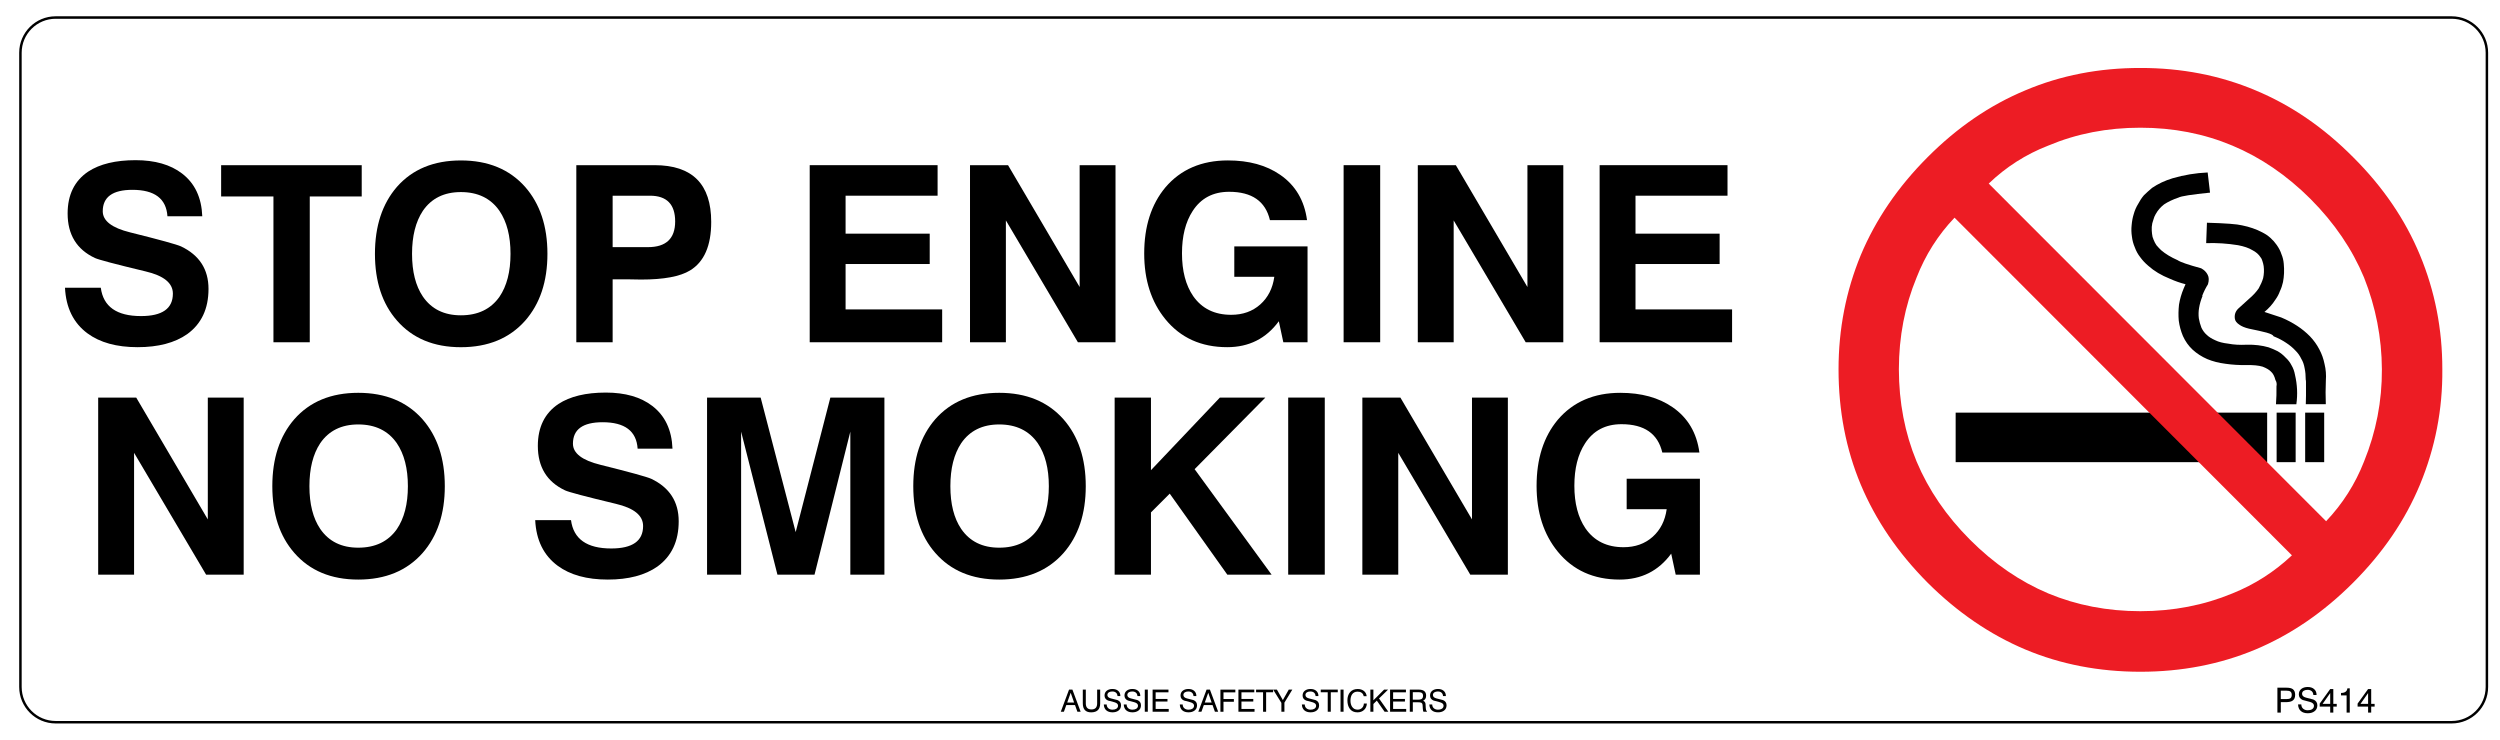 <?xml version="1.0" encoding="utf-8"?>
<!-- Generator: Adobe Illustrator 27.9.4, SVG Export Plug-In . SVG Version: 9.03 Build 54784)  -->
<svg version="1.1" id="Layer_1" xmlns="http://www.w3.org/2000/svg" xmlns:xlink="http://www.w3.org/1999/xlink" x="0px" y="0px"
	 viewBox="0 0 1005.61 297.56" style="enable-background:new 0 0 1005.61 297.56;" xml:space="preserve">
<style type="text/css">
	.st0{fill:none;stroke:#000000;stroke-miterlimit:10;}
	.st1{fill:none;stroke:#453B40;}
	.st2{fill:#ED1C24;}
</style>
<path class="st0" d="M986.17,290.51H22.39c-7.83,0-14.17-6.35-14.17-14.17V21.22c0-7.83,6.35-14.17,14.17-14.17h963.78
	c7.83,0,14.17,6.35,14.17,14.17v255.12C1000.34,284.16,993.99,290.51,986.17,290.51z"/>
<g>
	<path d="M434.68,286.29h-1.31l-0.95-2.67h-3.51l-0.96,2.67h-1.25l3.32-8.9h1.35L434.68,286.29z M432.05,282.59l-1.37-3.93
		l-1.4,3.93H432.05z"/>
	<path d="M442.54,282.91c0,2.42-1.21,3.63-3.64,3.63c-2.23,0-3.35-1.21-3.35-3.63v-5.52h1.21v5.54c0,1.63,0.76,2.44,2.28,2.44
		c1.52,0,2.28-0.82,2.28-2.44v-5.54h1.22V282.91z"/>
	<path d="M449.87,285.86c-0.62,0.45-1.41,0.67-2.37,0.67c-1.06,0-1.9-0.27-2.51-0.81c-0.62-0.54-0.95-1.33-0.99-2.36h1.16
		c0.01,0.66,0.24,1.18,0.67,1.55c0.43,0.37,0.98,0.56,1.66,0.56c0.61,0,1.11-0.12,1.5-0.35c0.49-0.29,0.74-0.71,0.74-1.27
		c0-0.63-0.47-1.08-1.41-1.36c-0.88-0.23-1.75-0.46-2.63-0.7c-0.93-0.4-1.4-1.07-1.4-2.01c0-0.85,0.32-1.52,0.97-2
		c0.59-0.42,1.32-0.64,2.21-0.64c0.95,0,1.7,0.24,2.26,0.71c0.62,0.51,0.93,1.22,0.93,2.14h-1.15c-0.04-0.6-0.25-1.07-0.64-1.39
		c-0.36-0.3-0.86-0.45-1.47-0.45c-0.52,0-0.95,0.1-1.31,0.31c-0.43,0.25-0.65,0.62-0.65,1.1c0,0.67,0.48,1.13,1.43,1.38
		c0.88,0.23,1.76,0.45,2.63,0.67c0.95,0.4,1.43,1.09,1.43,2.09C450.92,284.65,450.57,285.36,449.87,285.86z"/>
	<path d="M457.89,285.86c-0.62,0.45-1.41,0.67-2.37,0.67c-1.06,0-1.9-0.27-2.51-0.81c-0.62-0.54-0.95-1.33-0.99-2.36h1.16
		c0.01,0.66,0.24,1.18,0.67,1.55c0.43,0.37,0.98,0.56,1.66,0.56c0.61,0,1.11-0.12,1.5-0.35c0.49-0.29,0.74-0.71,0.74-1.27
		c0-0.63-0.47-1.08-1.41-1.36c-0.88-0.23-1.75-0.46-2.63-0.7c-0.93-0.4-1.4-1.07-1.4-2.01c0-0.85,0.32-1.52,0.97-2
		c0.59-0.42,1.32-0.64,2.21-0.64c0.95,0,1.7,0.24,2.26,0.71c0.62,0.51,0.93,1.22,0.93,2.14h-1.15c-0.04-0.6-0.25-1.07-0.64-1.39
		c-0.36-0.3-0.86-0.45-1.47-0.45c-0.52,0-0.95,0.1-1.31,0.31c-0.43,0.25-0.65,0.62-0.65,1.1c0,0.67,0.48,1.13,1.43,1.38
		c0.88,0.23,1.76,0.45,2.63,0.67c0.95,0.4,1.43,1.09,1.43,2.09C458.95,284.65,458.6,285.36,457.89,285.86z"/>
	<path d="M461.7,286.29h-1.22v-8.9h1.22V286.29z"/>
	<path d="M470.11,286.29h-6.48v-8.9h6.38v1.09h-5.16v2.67h4.76v1.04h-4.76v2.98h5.26V286.29z"/>
	<path d="M480.44,285.86c-0.62,0.45-1.41,0.67-2.37,0.67c-1.06,0-1.9-0.27-2.51-0.81c-0.62-0.54-0.95-1.33-0.99-2.36h1.16
		c0.01,0.66,0.24,1.18,0.67,1.55c0.43,0.37,0.98,0.56,1.66,0.56c0.61,0,1.11-0.12,1.5-0.35c0.49-0.29,0.74-0.71,0.74-1.27
		c0-0.63-0.47-1.08-1.41-1.36c-0.88-0.23-1.75-0.46-2.63-0.7c-0.93-0.4-1.4-1.07-1.4-2.01c0-0.85,0.32-1.52,0.97-2
		c0.59-0.42,1.32-0.64,2.21-0.64c0.95,0,1.7,0.24,2.26,0.71c0.62,0.51,0.93,1.22,0.93,2.14h-1.15c-0.04-0.6-0.25-1.07-0.64-1.39
		c-0.36-0.3-0.86-0.45-1.47-0.45c-0.52,0-0.95,0.1-1.31,0.31c-0.43,0.25-0.65,0.62-0.65,1.1c0,0.67,0.48,1.13,1.43,1.38
		c0.88,0.23,1.76,0.45,2.63,0.67c0.95,0.4,1.43,1.09,1.43,2.09C481.5,284.65,481.15,285.36,480.44,285.86z"/>
	<path d="M490,286.29h-1.31l-0.95-2.67h-3.51l-0.96,2.67h-1.25l3.32-8.9h1.35L490,286.29z M487.38,282.59l-1.37-3.93l-1.4,3.93
		H487.38z"/>
	<path d="M496.91,278.5h-4.77v2.68h4.18v1.1h-4.18v4.02h-1.23v-8.9h6V278.5z"/>
	<path d="M504.63,286.29h-6.48v-8.9h6.38v1.09h-5.16v2.67h4.76v1.04h-4.76v2.98h5.26V286.29z"/>
	<path d="M512.11,278.46h-2.82v7.84h-1.23v-7.84h-2.81v-1.06h6.85V278.46z"/>
	<path d="M519.83,277.39l-3.18,5.25v3.65h-1.22v-3.56l-3.32-5.34h1.52l2.39,4.21l2.38-4.21H519.83z"/>
	<path d="M529.54,285.86c-0.62,0.45-1.41,0.67-2.37,0.67c-1.06,0-1.9-0.27-2.51-0.81c-0.62-0.54-0.95-1.33-0.99-2.36h1.16
		c0.01,0.66,0.24,1.18,0.67,1.55c0.43,0.37,0.98,0.56,1.66,0.56c0.61,0,1.11-0.12,1.5-0.35c0.49-0.29,0.74-0.71,0.74-1.27
		c0-0.63-0.47-1.08-1.41-1.36c-0.88-0.23-1.75-0.46-2.63-0.7c-0.93-0.4-1.4-1.07-1.4-2.01c0-0.85,0.32-1.52,0.97-2
		c0.59-0.42,1.32-0.64,2.21-0.64c0.95,0,1.7,0.24,2.26,0.71c0.62,0.51,0.93,1.22,0.93,2.14h-1.15c-0.04-0.6-0.25-1.07-0.64-1.39
		c-0.36-0.3-0.86-0.45-1.47-0.45c-0.52,0-0.95,0.1-1.31,0.31c-0.43,0.25-0.65,0.62-0.65,1.1c0,0.67,0.48,1.13,1.43,1.38
		c0.88,0.23,1.76,0.45,2.63,0.67c0.95,0.4,1.43,1.09,1.43,2.09C530.6,284.65,530.25,285.36,529.54,285.86z"/>
	<path d="M538.12,278.46h-2.82v7.84h-1.23v-7.84h-2.81v-1.06h6.85V278.46z"/>
	<path d="M540.44,286.29h-1.22v-8.9h1.22V286.29z"/>
	<path d="M549.81,282.99c-0.06,1.07-0.43,1.93-1.13,2.58c-0.69,0.65-1.58,0.97-2.66,0.97c-1.35,0-2.38-0.48-3.09-1.45
		c-0.62-0.85-0.94-1.98-0.94-3.38c0-1.34,0.35-2.43,1.05-3.26c0.74-0.87,1.77-1.3,3.1-1.3c0.97,0,1.77,0.25,2.41,0.73
		c0.69,0.51,1.08,1.24,1.19,2.17h-1.2c-0.11-0.61-0.39-1.08-0.85-1.4c-0.43-0.3-0.96-0.44-1.6-0.44c-0.99,0-1.74,0.37-2.24,1.12
		c-0.42,0.64-0.63,1.48-0.63,2.52c0,0.98,0.22,1.8,0.66,2.46c0.52,0.76,1.25,1.14,2.19,1.14c0.73,0,1.33-0.23,1.8-0.69
		c0.47-0.46,0.71-1.05,0.74-1.78H549.81z"/>
	<path d="M558.45,286.29h-1.51l-3.13-4.47l-1.37,1.35v3.12h-1.22v-8.9h1.22v4.3l4.3-4.3h1.61l-3.65,3.56L558.45,286.29z"/>
	<path d="M565.63,286.29h-6.48v-8.9h6.38v1.09h-5.16v2.67h4.76v1.04h-4.76v2.98h5.26V286.29z"/>
	<path d="M573.96,286.29h-1.4c-0.11-0.19-0.19-0.6-0.24-1.23c-0.03-0.53-0.07-1.06-0.1-1.59c-0.06-0.39-0.22-0.65-0.48-0.79
		c-0.26-0.14-0.76-0.2-1.48-0.2h-1.96v3.81h-1.22v-8.9h3.62c1.97,0,2.95,0.82,2.95,2.46c0,0.97-0.41,1.65-1.23,2.04
		c0.53,0.15,0.86,0.54,0.99,1.19c0.02,0.12,0.06,0.72,0.1,1.77c0.03,0.65,0.17,1.05,0.44,1.19V286.29z M571.8,278.64
		c-0.28-0.15-0.76-0.22-1.44-0.22h-2.07v3.03h2.07c0.67,0,1.15-0.09,1.46-0.28c0.39-0.24,0.59-0.68,0.59-1.3
		C572.41,279.27,572.21,278.86,571.8,278.64z"/>
	<path d="M580.81,285.86c-0.62,0.45-1.41,0.67-2.37,0.67c-1.06,0-1.9-0.27-2.51-0.81c-0.62-0.54-0.95-1.33-0.99-2.36h1.16
		c0.01,0.66,0.24,1.18,0.67,1.55c0.43,0.37,0.98,0.56,1.66,0.56c0.61,0,1.11-0.12,1.5-0.35c0.49-0.29,0.74-0.71,0.74-1.27
		c0-0.63-0.47-1.08-1.41-1.36c-0.88-0.23-1.75-0.46-2.63-0.7c-0.93-0.4-1.4-1.07-1.4-2.01c0-0.85,0.32-1.52,0.97-2
		c0.59-0.42,1.32-0.64,2.21-0.64c0.95,0,1.7,0.24,2.26,0.71c0.62,0.51,0.93,1.22,0.93,2.14h-1.15c-0.04-0.6-0.25-1.07-0.64-1.39
		c-0.36-0.3-0.86-0.45-1.47-0.45c-0.52,0-0.95,0.1-1.31,0.31c-0.43,0.25-0.65,0.62-0.65,1.1c0,0.67,0.48,1.13,1.43,1.38
		c0.88,0.23,1.76,0.45,2.63,0.67c0.95,0.4,1.43,1.09,1.43,2.09C581.86,284.65,581.51,285.36,580.81,285.86z"/>
</g>
<g>
	<path d="M922,281.95c-0.59,0.33-1.49,0.49-2.7,0.49c-0.22,0-0.54,0-0.95-0.01c-0.41-0.01-0.72-0.01-0.91-0.01v4.22h-1.37v-10.02
		h3.69c1.12,0,1.95,0.19,2.49,0.57c0.64,0.46,0.96,1.23,0.96,2.32C923.21,280.69,922.81,281.5,922,281.95z M921.28,278.16
		c-0.31-0.22-0.8-0.33-1.47-0.33h-2.38v3.37h2.28c0.71,0,1.23-0.1,1.54-0.31c0.39-0.25,0.59-0.71,0.59-1.39
		C921.84,278.86,921.65,278.42,921.28,278.16z"/>
	<path d="M930.94,286.14c-0.69,0.51-1.57,0.76-2.65,0.76c-1.18,0-2.12-0.3-2.81-0.91c-0.69-0.61-1.06-1.49-1.1-2.66h1.3
		c0.02,0.74,0.26,1.33,0.75,1.74c0.48,0.42,1.1,0.63,1.85,0.63c0.68,0,1.24-0.13,1.68-0.39c0.55-0.32,0.82-0.8,0.82-1.43
		c0-0.71-0.53-1.22-1.58-1.53c-0.98-0.26-1.96-0.52-2.94-0.78c-1.04-0.45-1.57-1.21-1.57-2.27c0-0.96,0.36-1.71,1.09-2.25
		c0.66-0.48,1.48-0.71,2.48-0.71c1.06,0,1.9,0.27,2.53,0.8c0.69,0.57,1.04,1.37,1.04,2.41h-1.29c-0.05-0.68-0.28-1.2-0.71-1.57
		c-0.41-0.34-0.96-0.5-1.65-0.5c-0.58,0-1.07,0.12-1.47,0.35c-0.48,0.28-0.72,0.7-0.72,1.24c0,0.75,0.53,1.27,1.6,1.55
		c0.99,0.25,1.97,0.51,2.95,0.76c1.06,0.45,1.6,1.23,1.6,2.35C932.12,284.78,931.73,285.59,930.94,286.14z"/>
	<path d="M939.94,284.23h-1.38v2.41h-1.25v-2.41h-4.22v-1.21l4.21-5.84h1.26v5.96h1.38V284.23z M937.31,283.13v-4.35l-3.06,4.35
		H937.31z"/>
	<path d="M945.19,286.63h-1.28v-6.9h-2.25v-0.99c1.58-0.01,2.43-0.63,2.57-1.86h0.95V286.63z"/>
	<path d="M955.18,284.23h-1.38v2.41h-1.25v-2.41h-4.22v-1.21l4.21-5.84h1.26v5.96h1.38V284.23z M952.55,283.13v-4.35l-3.06,4.35
		H952.55z"/>
</g>
<g>
	<g>
		<g>
			<path d="M849.3,165.98h62.65l0,0l0,0v19.92l0,0l0,0h-125.3l0,0l0,0v-19.92l0,0l0,0H849.3z"/>
		</g>
		<g>
			<path d="M919.59,165.98h3.82l0,0l0,0v19.92l0,0l0,0h-7.65l0,0l0,0v-19.92l0,0l0,0H919.59z"/>
		</g>
		<g>
			<path d="M931.07,165.98h3.82l0,0l0,0v19.92l0,0l0,0h-7.65l0,0l0,0v-19.92l0,0l0,0H931.07z"/>
		</g>
		<g>
			<path class="st1" d="M919.59,159.08c1.02-11.24-4.33-16.73-16.06-16.47c-11.73,0.26-18.99-2.81-21.79-9.19
				c-2.8-6.38-1.66-13.66,3.44-21.83l0,0c-16.82-3.57-24.73-10.47-23.71-20.68c1.02-10.22,8.67-15.83,22.94-16.85l0,0"/>
		</g>
		<g>
			<path class="st1" d="M891.3,93.96c14.27,0,21.92,4.21,22.94,12.64c1.02,8.43-3.57,15.45-13.77,21.07l0,0
				c23.96,3.58,33.9,14.04,29.82,31.41l0,0"/>
		</g>
		<g>
			<path d="M915.5,162.6c0.18-2.4,0.24-4.8,0.2-7.21l0,0c0.2-0.93,0.06-1.78-0.42-2.53l0,0c-0.39-1.54-0.98-2.67-1.79-3.37l0,0
				c-0.7-0.74-1.82-1.4-3.36-2l0,0c-1.61-0.49-3.78-0.7-6.52-0.63l0,0c-2.94,0.03-5.75-0.14-8.41-0.53l0,0
				c-2.73-0.35-5.18-0.98-7.36-1.89l0,0c-2.24-0.98-4.2-2.25-5.88-3.79l0,0c-1.65-1.54-2.94-3.37-3.89-5.48l0,0
				c-0.84-2-1.4-4.07-1.68-6.21l0,0c-0.18-2.07-0.14-4.21,0.1-6.42l0,0c0.35-2.18,0.98-4.35,1.89-6.53l0,0l0.73-1.68
				c-2.1-0.53-4.2-1.26-6.31-2.21l0,0c-3.43-1.37-6.31-3.09-8.62-5.16l0,0c-1.3-1.09-2.38-2.25-3.26-3.47l0,0
				c-0.95-1.19-1.68-2.53-2.21-4l0,0c-0.6-1.37-0.98-2.81-1.16-4.32l0,0c-0.24-1.54-0.28-3.09-0.11-4.63l0,0
				c0.14-1.62,0.42-3.09,0.84-4.42l0,0c0.39-1.44,0.98-2.81,1.79-4.11l0,0c0.63-1.23,1.4-2.39,2.31-3.47l0,0
				c1.02-0.98,2.1-1.97,3.26-2.95l0,0c2.42-1.65,5.18-2.95,8.3-3.89l0,0c4.55-1.33,9.25-2.11,14.08-2.32l0,0l0.95,8.11
				c-7.39,0.74-11.63,1.4-12.72,2l0,0c-2.28,0.77-4.2,1.69-5.78,2.74l0,0c-1.4,1.09-2.52,2.39-3.36,3.9l0,0
				c-0.39,0.63-0.7,1.4-0.95,2.32l0,0c-0.35,0.88-0.56,1.83-0.63,2.84l0,0c-0.04,1.05,0,1.97,0.11,2.74l0,0
				c0.07,0.88,0.28,1.68,0.63,2.42l0,0c0.32,0.81,0.7,1.54,1.16,2.21l0,0c0.63,0.74,1.26,1.4,1.89,2l0,0c1.72,1.48,3.92,2.81,6.62,4
				l0,0c1.05,0.74,4.2,1.83,9.46,3.26l0,0c1.23,0.67,2.1,1.54,2.63,2.63l0,0c0.53,0.98,0.56,2.25,0.11,3.79l0,0
				c-0.92,1.47-1.69,3.02-2.31,4.63l0,0l0.11,0.11c-0.67,1.65-1.12,3.23-1.37,4.74l0,0c-0.24,1.4-0.28,2.81-0.11,4.21l0,0
				c0.21,1.26,0.56,2.53,1.05,3.79l0,0c0.56,1.16,1.26,2.11,2.1,2.84l0,0c0.81,0.81,1.96,1.54,3.47,2.21l0,0
				c1.33,0.67,3.08,1.12,5.26,1.37l0,0c2.14,0.42,4.62,0.56,7.46,0.42l0,0c3.12-0.07,6.03,0.28,8.72,1.05l0,0
				c1.29,0.46,2.52,0.98,3.68,1.58l0,0c1.19,0.7,2.24,1.54,3.15,2.53l0,0c1.01,0.91,1.82,1.97,2.42,3.16l0,0
				c0.67,1.12,1.12,2.39,1.37,3.79l0,0c0.92,3.92,1.11,7.86,0.55,11.84l0,0H915.5z M887.42,97.8l0.31-8.21
				c7.5,0.21,12.19,0.56,14.08,1.05l0,0c3.01,0.6,5.74,1.54,8.2,2.84l0,0c1.3,0.67,2.38,1.4,3.26,2.21l0,0
				c0.98,0.88,1.82,1.83,2.52,2.84l0,0c0.91,1.3,1.54,2.53,1.89,3.68l0,0c0.53,1.23,0.84,2.53,0.95,3.9l0,0
				c0.25,2.6,0.14,5.05-0.31,7.37l0,0c-0.28,1.3-0.7,2.53-1.26,3.68l0,0c-0.39,1.12-0.98,2.25-1.79,3.37l0,0
				c-1.19,1.86-2.66,3.51-4.41,4.95l0,0l6.73,2.21c2.35,0.98,4.48,2.11,6.41,3.37l0,0c1.93,1.26,3.64,2.67,5.15,4.21l0,0
				c1.54,1.61,2.8,3.37,3.78,5.26l0,0c0.98,1.83,1.68,3.79,2.1,5.9l0,0c0.53,2.14,0.7,4.35,0.53,6.63l0,0
				c-0.14,3.18-0.14,6.35-0.02,9.53l0,0h-8.05c0.08-2.3,0.11-4.6,0.08-6.9l0,0c0.03-1.82,0-2.81-0.11-2.95l0,0
				c0-1.72-0.14-3.23-0.42-4.53l0,0c-0.25-1.51-0.7-2.81-1.37-3.9l0,0c-0.6-1.26-1.4-2.39-2.42-3.37l0,0
				c-1.01-1.09-2.24-2.11-3.68-3.05l0,0c-1.4-0.95-3.08-1.83-5.04-2.63l0,0c-0.17-0.49-1.12-0.98-2.84-1.47l0,0
				c-1.72-0.46-4.06-0.98-7.04-1.58l0,0c-1.75-0.42-3.08-0.98-3.99-1.68l0,0c-0.98-0.67-1.54-1.4-1.68-2.21l0,0
				c-0.28-1.58,0.14-2.95,1.26-4.11l0,0c1.19-1.05,2.66-2.39,4.41-4l0,0c1.65-1.4,2.94-2.81,3.89-4.21l0,0
				c0.35-0.7,0.7-1.4,1.05-2.11l0,0c0.32-0.74,0.56-1.4,0.74-2l0,0c0.35-1.61,0.42-3.23,0.21-4.84l0,0c-0.11-0.7-0.28-1.4-0.53-2.11
				l0,0c-0.17-0.63-0.42-1.12-0.74-1.47l0,0c-0.74-1.16-1.82-2.11-3.26-2.84l0,0c-1.44-0.88-3.36-1.54-5.78-2l0,0
				C895.97,97.94,891.7,97.66,887.42,97.8L887.42,97.8z"/>
		</g>
		<g>
			<path class="st2" d="M982.41,148.56c0.15,16.07-2.85,31.53-8.99,46.37l0,0c-5.94,14.31-14.9,27.45-26.86,39.42l0,0
				c-11.9,11.92-25,20.89-39.3,26.91l0,0c-14.3,5.97-29.73,8.95-46.29,8.95l0,0c-16.63,0-32.06-2.98-46.29-8.95l0,0
				c-14.28-6.02-27.39-14.99-39.34-26.91l0,0c-11.9-11.97-20.85-25.11-26.86-39.42l0,0c-5.96-14.26-8.94-29.72-8.94-46.37l0,0
				c0-16.16,2.98-31.47,8.94-45.94l0,0c6.01-14.32,14.96-27.45,26.86-39.37l0,0c11.95-11.99,25.06-20.96,39.34-26.91l0,0
				c14.23-6.02,29.66-9.02,46.29-9l0,0c16.56-0.02,31.99,2.99,46.29,9l0,0c14.3,5.95,27.4,14.92,39.3,26.91l0,0
				c11.97,11.92,20.92,25.05,26.86,39.37l0,0C979.43,117.09,982.43,132.4,982.41,148.56L982.41,148.56z M921.91,223.38L786.2,87.56
				c-6.64,6.97-11.72,14.99-15.25,24.04l0,0c-4.75,11.5-7.12,23.81-7.14,36.93l0,0c0.02,13.32,2.4,25.69,7.14,37.13l0,0
				c4.81,11.44,11.98,21.93,21.52,31.48l0,0c9.54,9.55,20.01,16.74,31.43,21.56l0,0c11.41,4.75,23.77,7.14,37.06,7.15l0,0
				c13.24-0.02,25.58-2.4,37.01-7.15l0,0C906.89,235.12,914.87,230.01,921.91,223.38L921.91,223.38z M799.95,73.84l135.71,135.82
				c6.64-6.99,11.72-14.99,15.25-23.99l0,0c4.86-11.95,7.26-24.33,7.19-37.13l0,0c-0.07-12.73-2.46-25.04-7.19-36.93l0,0
				c-4.76-11.42-11.92-21.93-21.47-31.53l0,0c-9.59-9.57-20.08-16.74-31.48-21.51l0,0c-11.43-4.8-23.77-7.2-37.01-7.2l0,0
				c-13.29,0-25.65,2.4-37.06,7.2l0,0C814.9,62.06,806.92,67.15,799.95,73.84L799.95,73.84z"/>
		</g>
	</g>
	<g>
		<path d="M75.31,134.4c-4.99,3.5-11.64,5.25-19.96,5.25c-8.44,0-15.16-1.86-20.17-5.56c-5.63-4.17-8.65-10.29-9.04-18.36h14.4
			c1,7.61,6.39,11.41,16.17,11.41c8.56,0,12.83-3.01,12.83-9.04c0-4.25-3.68-7.22-11.03-8.94c-12.17-2.92-18.95-4.72-20.35-5.39
			c-7.3-3.43-10.96-9.4-10.96-17.88c0-7.53,2.76-13.16,8.28-16.87c4.68-3.06,11.04-4.59,19.06-4.59c7.79,0,14.02,1.79,18.68,5.36
			c5.15,3.94,7.86,9.68,8.14,17.21H67.35c-0.46-7.1-5.16-10.64-14.09-10.64c-7.95,0-11.93,2.88-11.93,8.63
			c0,3.85,3.68,6.68,11.03,8.49c11.92,2.97,18.73,4.85,20.45,5.63c7.37,3.51,11.06,9.21,11.06,17.11
			C83.87,124.21,81.02,130.27,75.31,134.4z"/>
		<path d="M145.5,79.03h-20.9v58.64h-14.61V79.03H88.95V66.44h56.55V79.03z"/>
		<path d="M211.23,129.01c-6.31,7.1-14.92,10.65-25.84,10.65s-19.5-3.58-25.74-10.75c-5.89-6.75-8.83-15.68-8.83-26.81
			s2.94-20.11,8.83-26.92c6.24-7.1,14.82-10.64,25.74-10.64s19.53,3.54,25.84,10.64c5.98,6.82,8.97,15.79,8.97,26.92
			S217.22,122.19,211.23,129.01z M200.9,84.81c-3.5-5.03-8.67-7.55-15.51-7.55c-6.75,0-11.85,2.52-15.3,7.55
			c-2.9,4.38-4.35,10.15-4.35,17.29c0,7.16,1.45,12.89,4.35,17.18c3.45,5.04,8.56,7.55,15.3,7.55c6.84,0,12.01-2.48,15.51-7.44
			c2.97-4.36,4.45-10.12,4.45-17.28C205.36,94.95,203.87,89.19,200.9,84.81z"/>
		<path d="M277.59,108.77c-4.01,2.46-10.58,3.68-19.72,3.68c-1.28,0-3.2-0.03-5.77-0.1c-2.5,0-4.39,0-5.67,0v25.32h-14.61V66.44
			h31.48c15.19,0,22.78,7.61,22.78,22.85C286.08,98.82,283.25,105.32,277.59,108.77z M261.45,78.72h-15.02v20.69h14.19
			c7.3,0,10.96-3.44,10.96-10.33C271.58,82.18,268.2,78.72,261.45,78.72z"/>
		<path d="M378.98,137.67h-53.28V66.44h51.44v12.28h-37.01v15.27h33.84v12.21h-33.84v18.26h38.85V137.67z"/>
		<path d="M448.71,137.67h-15.13l-28.97-49.01v49.01h-14.43V66.44h15.3l28.8,49.01V66.44h14.43V137.67z"/>
		<path d="M525.95,137.67h-9.74l-1.81-8.45c-5.1,6.96-12.02,10.43-20.76,10.43c-10.46,0-18.75-3.75-24.87-11.24
			c-5.68-6.96-8.52-15.77-8.52-26.43c0-10.92,2.84-19.79,8.52-26.6c6.17-7.23,14.55-10.85,25.15-10.85c8.44,0,15.44,1.92,21.01,5.77
			c6.14,4.22,9.75,10.31,10.82,18.26h-14.92c-1.79-7.61-7.26-11.41-16.42-11.41c-6.47,0-11.36,2.59-14.68,7.75
			c-2.85,4.39-4.28,10.05-4.28,17.01c0,7.07,1.5,12.8,4.49,17.18c3.5,5.03,8.6,7.54,15.3,7.54c4.68,0,8.58-1.39,11.7-4.17
			c3.12-2.78,5-6.49,5.65-11.13h-16.1V99.1h29.46V137.67z"/>
		<path d="M555.17,137.67h-14.71V66.44h14.71V137.67z"/>
		<path d="M628.83,137.67H613.7l-28.97-49.01v49.01H570.3V66.44h15.3l28.8,49.01V66.44h14.43V137.67z"/>
		<path d="M696.72,137.67h-53.28V66.44h51.44v12.28h-37.01v15.27h33.84v12.21h-33.84v18.26h38.85V137.67z"/>
		<path d="M98.03,231.15H82.9l-28.97-49.01v49.01H39.49v-71.23h15.3l28.8,49.01v-49.01h14.43V231.15z"/>
		<path d="M169.95,222.48c-6.31,7.1-14.92,10.65-25.84,10.65s-19.5-3.58-25.74-10.75c-5.89-6.75-8.83-15.68-8.83-26.81
			s2.94-20.11,8.83-26.92c6.24-7.1,14.82-10.64,25.74-10.64s19.53,3.54,25.84,10.64c5.98,6.82,8.97,15.79,8.97,26.92
			S175.93,215.67,169.95,222.48z M159.62,178.28c-3.5-5.03-8.67-7.55-15.51-7.55c-6.75,0-11.85,2.52-15.3,7.55
			c-2.9,4.38-4.35,10.15-4.35,17.29c0,7.16,1.45,12.89,4.35,17.18c3.45,5.04,8.56,7.55,15.3,7.55c6.84,0,12.01-2.48,15.51-7.44
			c2.97-4.36,4.45-10.12,4.45-17.28C164.07,188.43,162.59,182.66,159.62,178.28z"/>
		<path d="M264.45,227.88c-4.99,3.5-11.64,5.25-19.96,5.25c-8.44,0-15.16-1.86-20.17-5.56c-5.63-4.17-8.65-10.29-9.04-18.36h14.4
			c1,7.61,6.39,11.41,16.17,11.41c8.56,0,12.83-3.01,12.83-9.04c0-4.25-3.68-7.22-11.03-8.94c-12.17-2.92-18.95-4.72-20.35-5.39
			c-7.3-3.43-10.96-9.4-10.96-17.88c0-7.53,2.76-13.16,8.28-16.87c4.68-3.06,11.04-4.59,19.06-4.59c7.79,0,14.02,1.79,18.68,5.36
			c5.15,3.94,7.86,9.68,8.14,17.21h-14.02c-0.46-7.1-5.16-10.64-14.09-10.64c-7.95,0-11.93,2.88-11.93,8.63
			c0,3.85,3.68,6.68,11.03,8.49c11.92,2.97,18.73,4.85,20.45,5.63c7.37,3.51,11.06,9.21,11.06,17.11
			C273,217.69,270.15,223.75,264.45,227.88z"/>
		<path d="M355.74,231.15h-13.7v-57.53l-14.4,57.53h-14.92l-14.61-57.53v57.53h-13.7v-71.23h21.56l14.09,54.12l13.95-54.12h21.74
			V231.15z"/>
		<path d="M427.77,222.48c-6.31,7.1-14.92,10.65-25.84,10.65s-19.5-3.58-25.74-10.75c-5.89-6.75-8.83-15.68-8.83-26.81
			s2.94-20.11,8.83-26.92c6.24-7.1,14.82-10.64,25.74-10.64s19.53,3.54,25.84,10.64c5.98,6.82,8.97,15.79,8.97,26.92
			S433.75,215.67,427.77,222.48z M417.44,178.28c-3.5-5.03-8.67-7.55-15.51-7.55c-6.75,0-11.85,2.52-15.3,7.55
			c-2.9,4.38-4.35,10.15-4.35,17.29c0,7.16,1.45,12.89,4.35,17.18c3.45,5.04,8.56,7.55,15.3,7.55c6.84,0,12.01-2.48,15.51-7.44
			c2.97-4.36,4.45-10.12,4.45-17.28C421.89,188.43,420.41,182.66,417.44,178.28z"/>
		<path d="M511.49,231.15h-17.81l-23.16-32.59l-7.55,7.55v25.04h-14.61v-71.23h14.61v29.21l27.72-29.21h18.29l-28.45,28.8
			L511.49,231.15z"/>
		<path d="M532.88,231.15h-14.71v-71.23h14.71V231.15z"/>
		<path d="M606.54,231.15h-15.13l-28.97-49.01v49.01H548v-71.23h15.3l28.8,49.01v-49.01h14.43V231.15z"/>
		<path d="M683.78,231.15h-9.74l-1.81-8.45c-5.1,6.96-12.02,10.43-20.76,10.43c-10.46,0-18.75-3.75-24.87-11.24
			c-5.68-6.96-8.52-15.77-8.52-26.43c0-10.92,2.84-19.79,8.52-26.6c6.17-7.23,14.55-10.85,25.15-10.85c8.44,0,15.44,1.92,21.01,5.77
			c6.14,4.22,9.75,10.31,10.82,18.26h-14.92c-1.79-7.61-7.26-11.41-16.42-11.41c-6.47,0-11.36,2.59-14.68,7.75
			c-2.85,4.39-4.28,10.05-4.28,17.01c0,7.07,1.5,12.8,4.49,17.18c3.5,5.03,8.6,7.54,15.3,7.54c4.68,0,8.58-1.39,11.7-4.17
			c3.12-2.78,5-6.49,5.65-11.13h-16.1v-12.24h29.46V231.15z"/>
	</g>
</g>
</svg>
